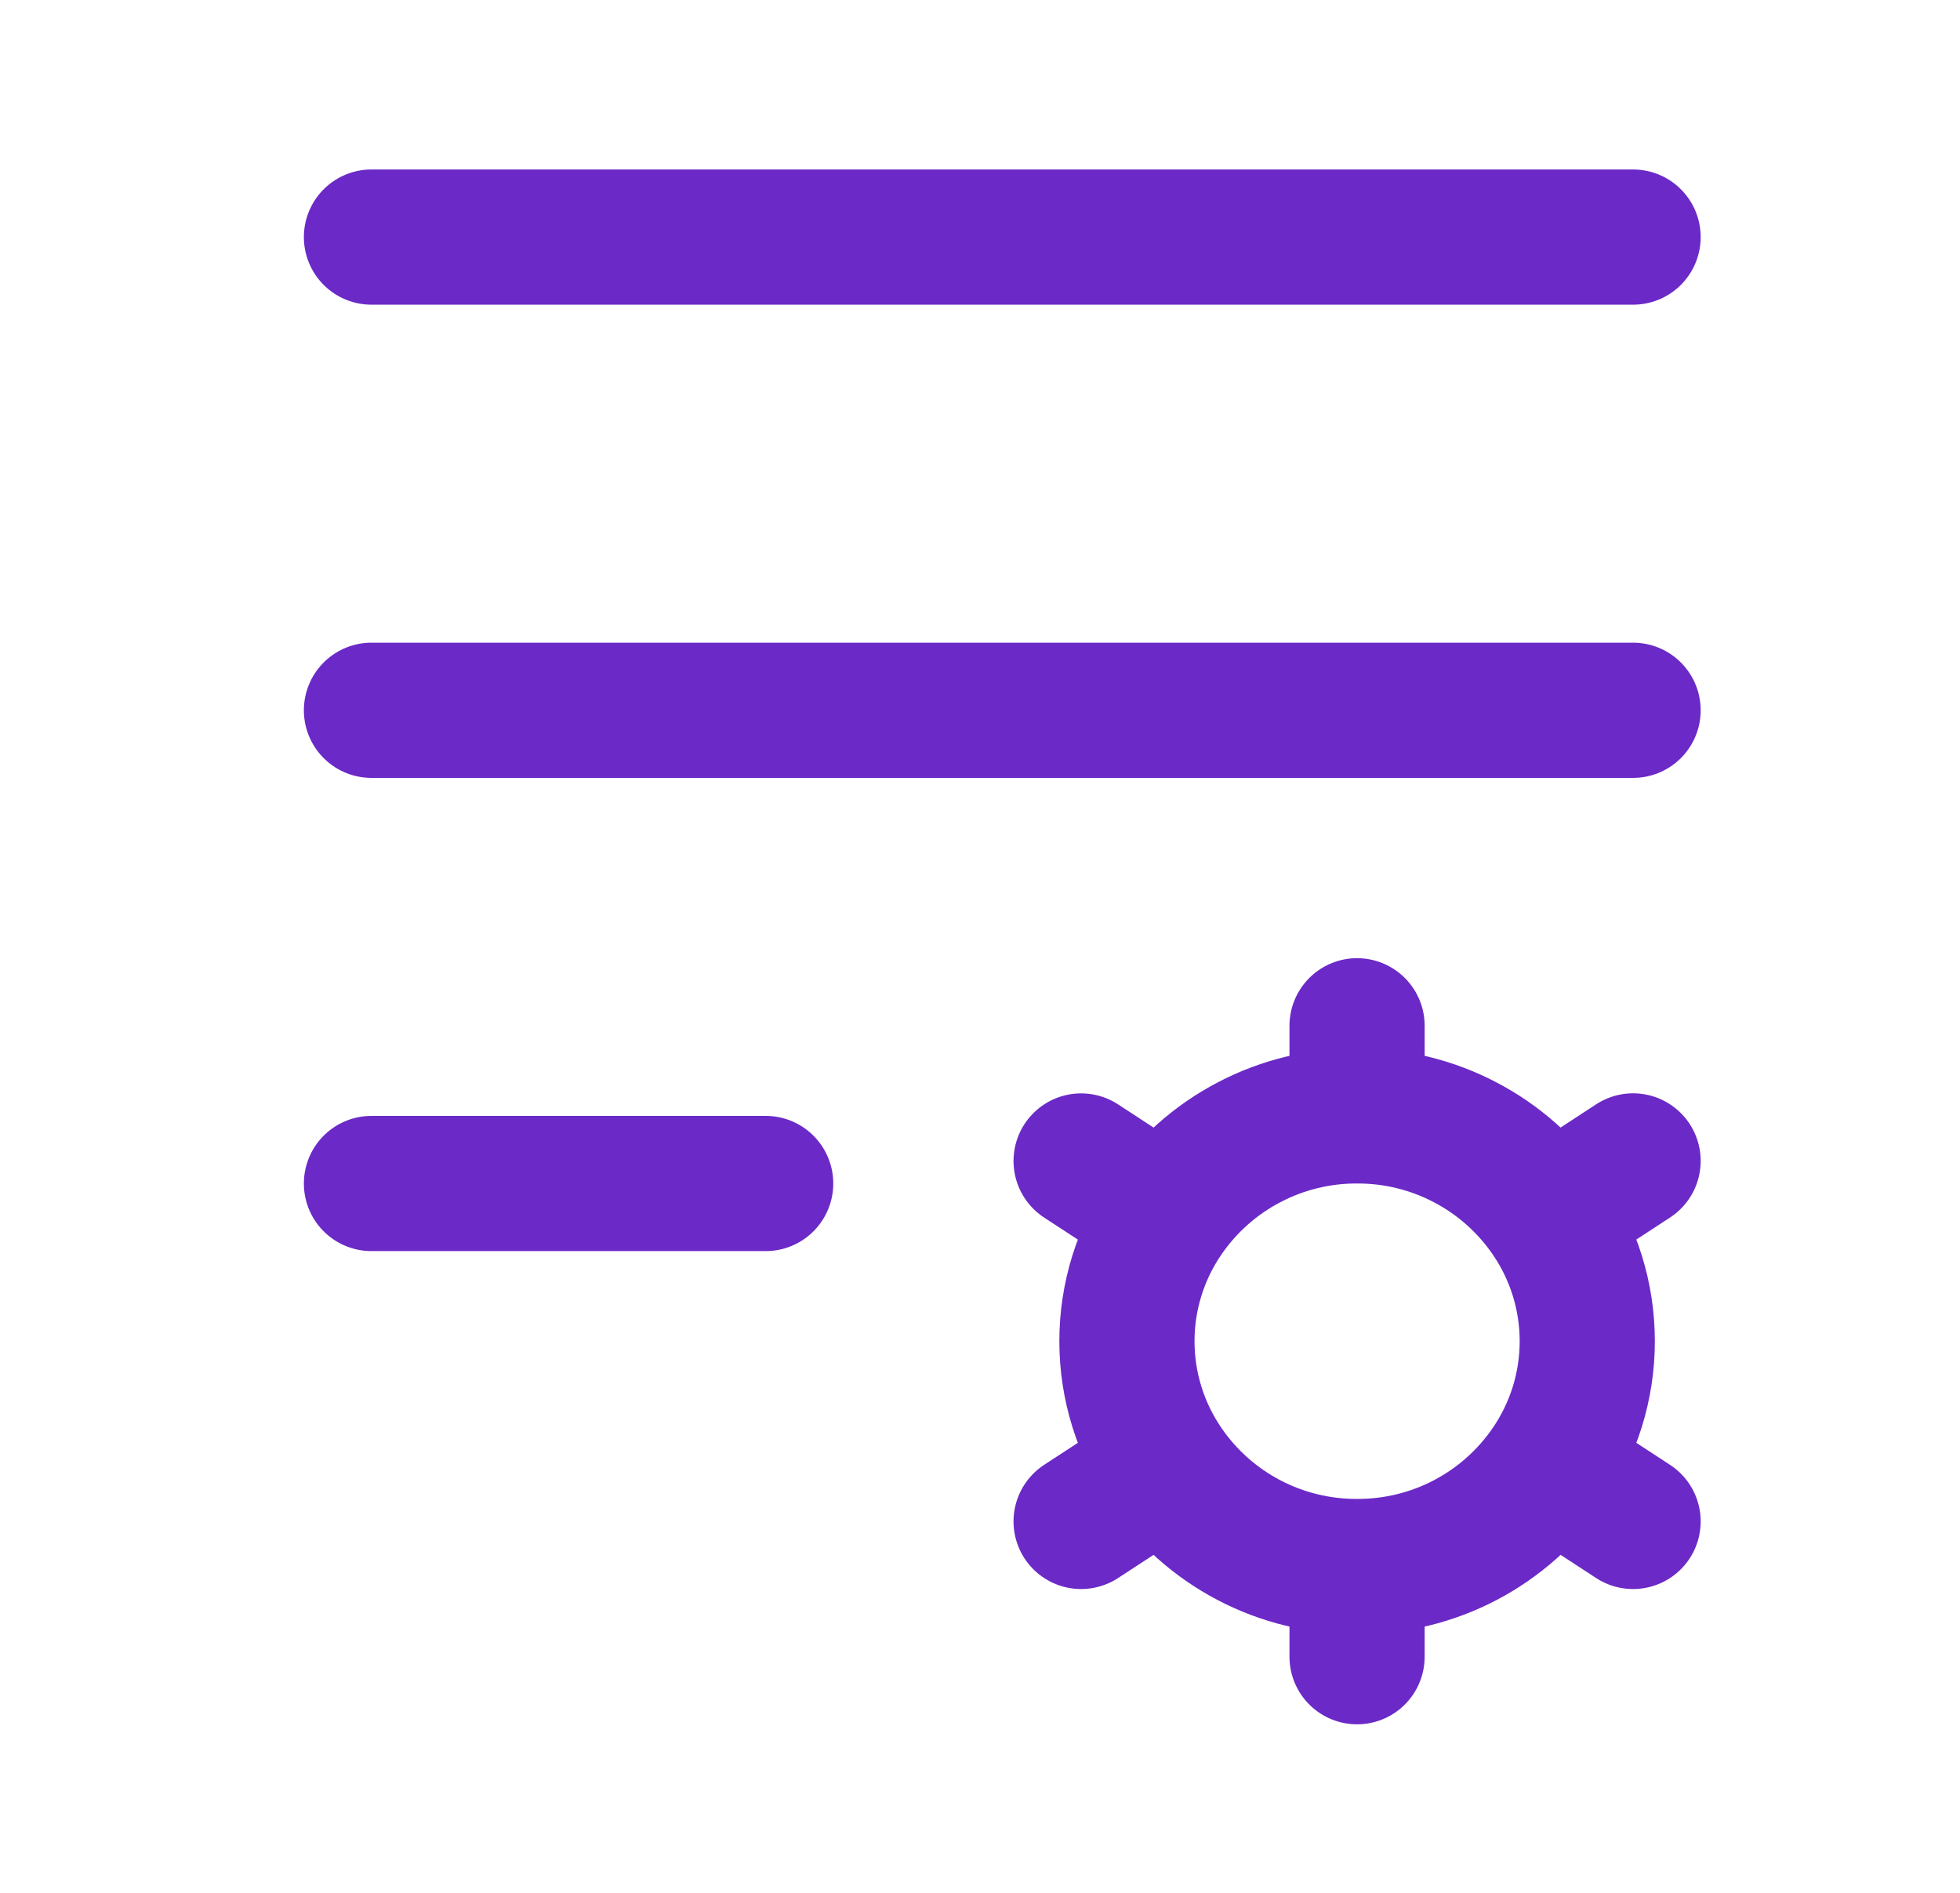 <svg width="29" height="28" viewBox="0 0 29 28" fill="none" xmlns="http://www.w3.org/2000/svg">
<path d="M20.079 23.173V24.507M20.079 23.173C19.522 23.175 18.973 23.041 18.48 22.783C17.986 22.524 17.563 22.149 17.248 21.689M20.079 23.173C20.637 23.175 21.186 23.041 21.679 22.783C22.173 22.524 22.596 22.149 22.911 21.689M17.248 21.689L15.996 22.506M17.248 21.689C16.874 21.145 16.674 20.5 16.674 19.84C16.674 19.18 16.874 18.535 17.248 17.991M22.911 21.689L24.163 22.506M22.911 21.689C23.285 21.145 23.485 20.5 23.485 19.84C23.485 19.18 23.285 18.535 22.911 17.991M20.079 16.507C20.637 16.505 21.186 16.639 21.679 16.898C22.173 17.156 22.596 17.532 22.911 17.991M20.079 16.507C19.522 16.505 18.973 16.639 18.48 16.898C17.986 17.156 17.563 17.532 17.248 17.991M20.079 16.507V15.174M22.911 17.991L24.163 17.173M17.248 17.991L15.996 17.174M5.496 3.507H24.163M5.496 10.507H24.163M5.496 17.507H11.329" stroke="#6B29C7" stroke-width="2" stroke-linecap="round" stroke-linejoin="round"/>
</svg>
